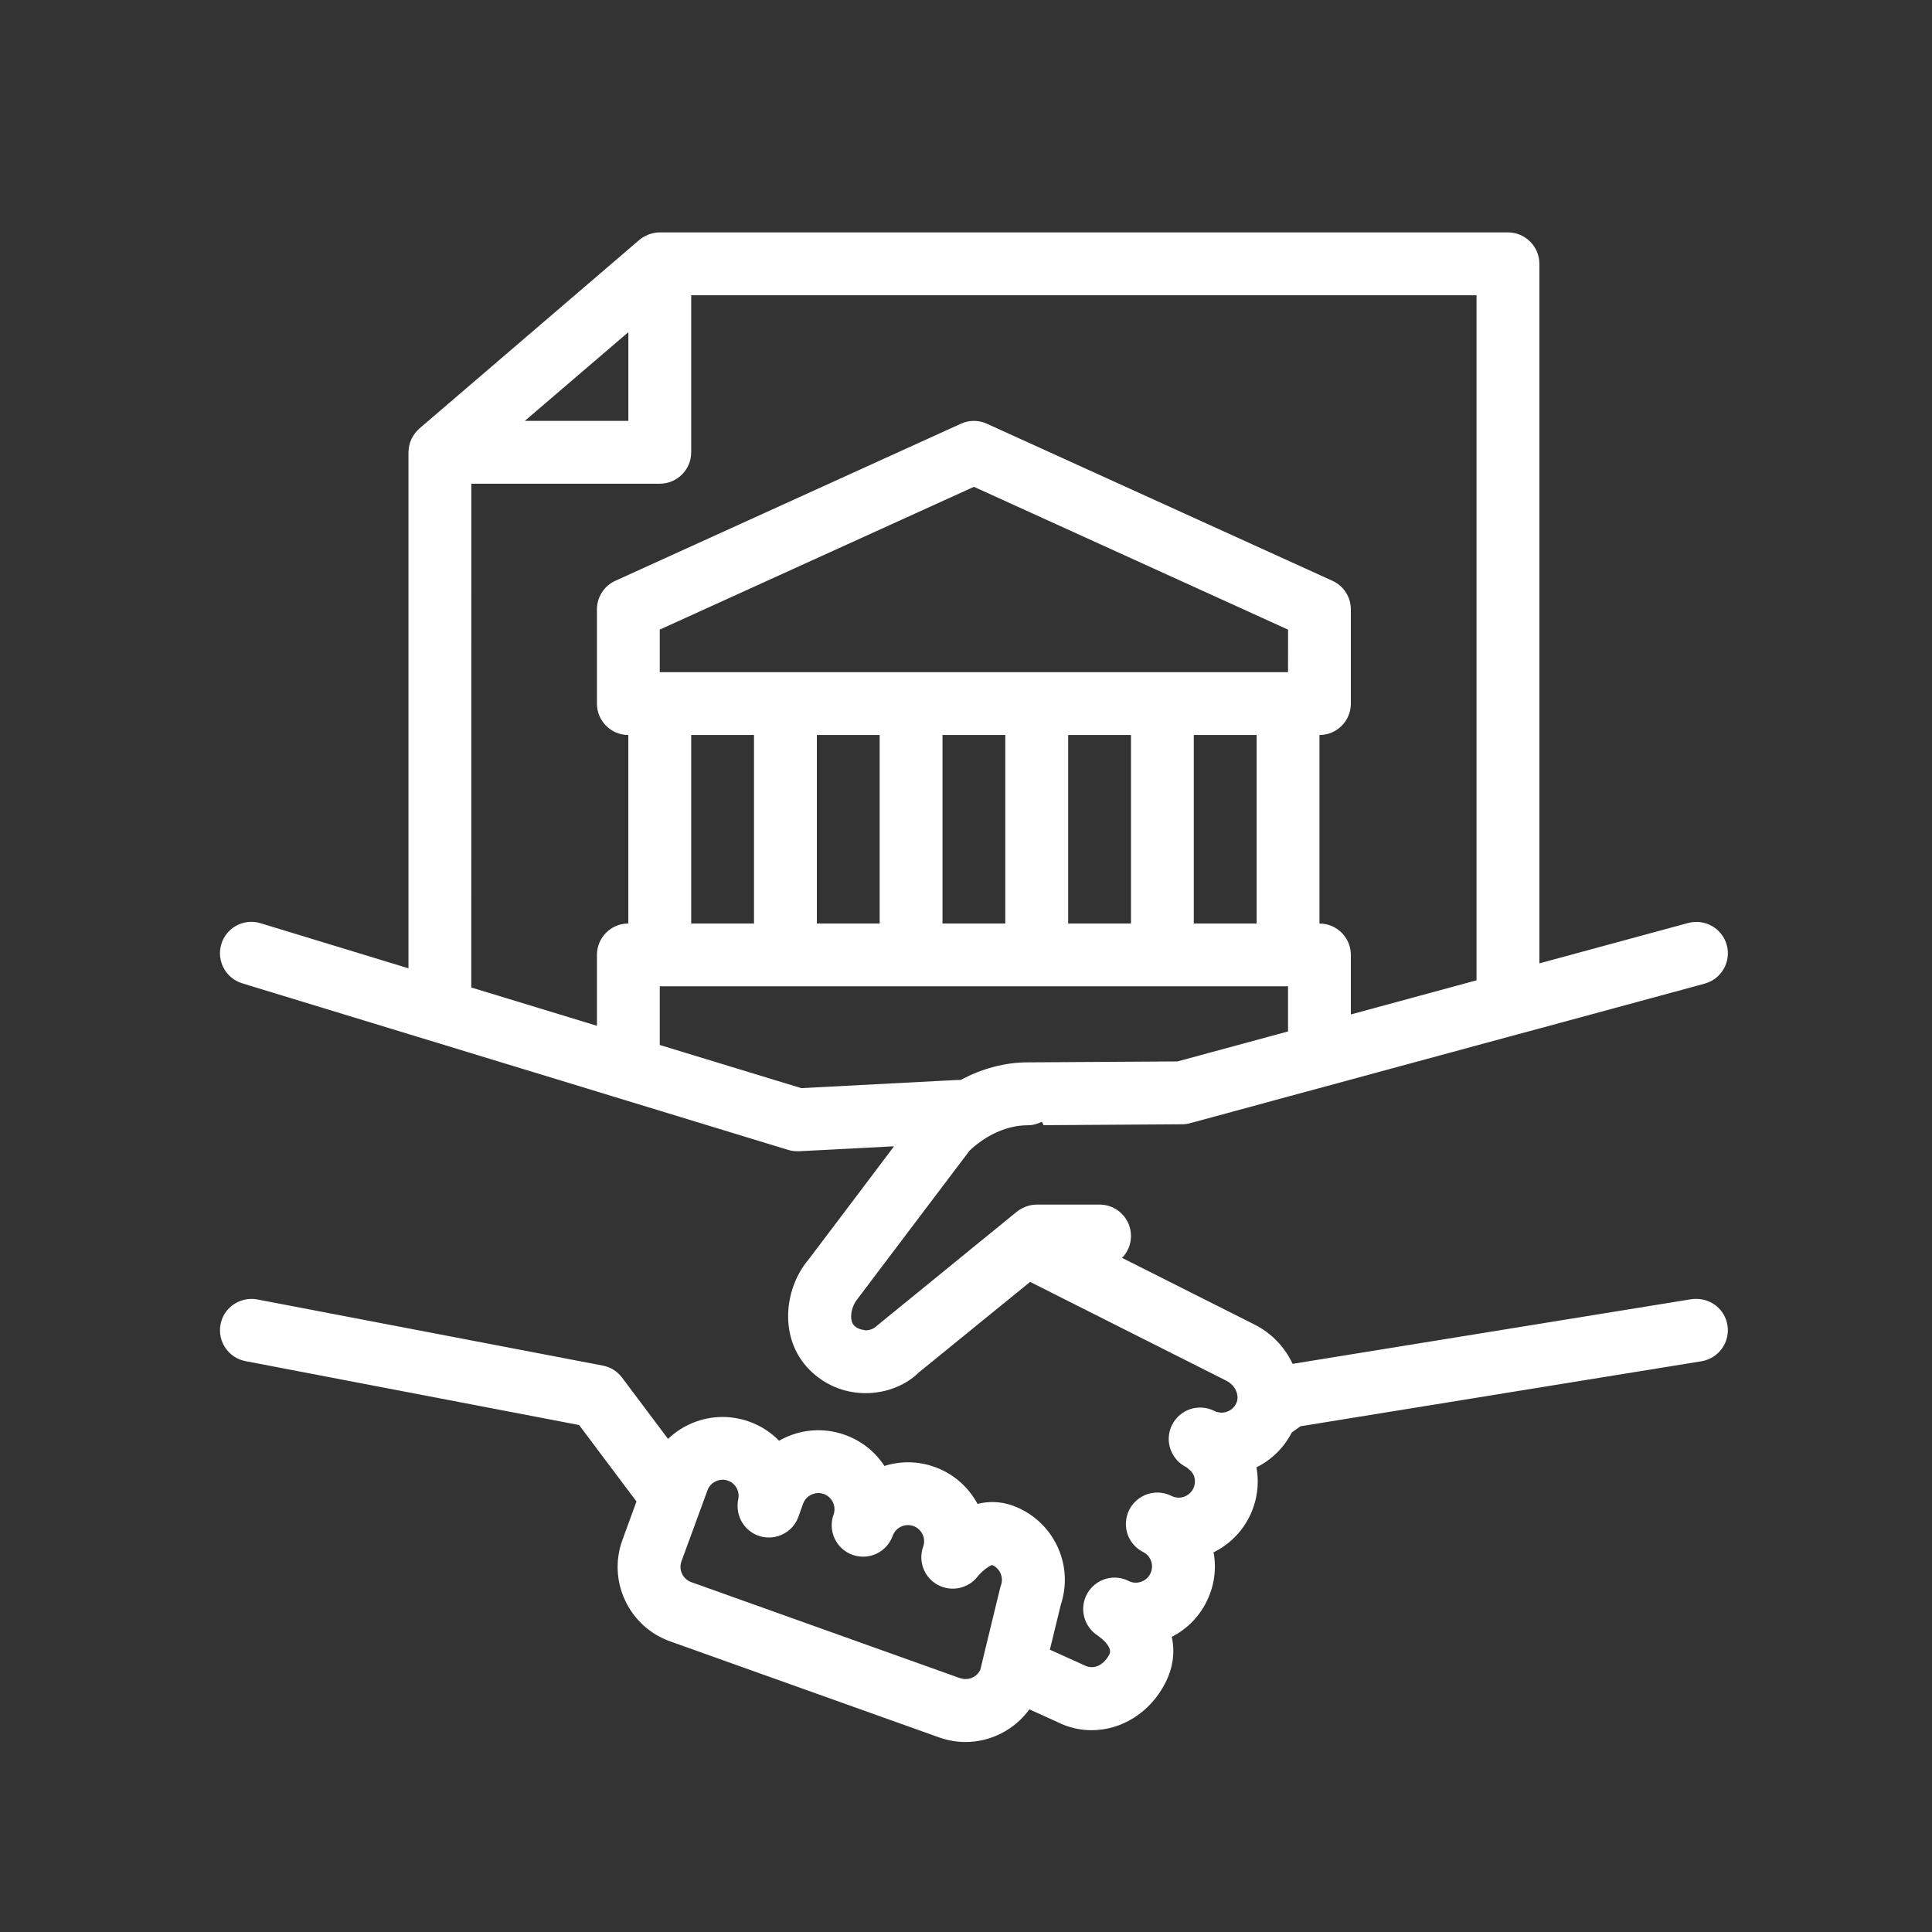 <svg width="41" height="41" viewBox="0 0 41 41" fill="none" xmlns="http://www.w3.org/2000/svg">
<rect x="0" y="0" width="41" height="41" fill="#333333" stroke="none"/>
<path d="M36.659 28.122C36.606 27.794 36.323 27.565 36.001 27.565C35.966 27.565 35.93 27.565 35.894 27.571L27.431 28.943C27.269 28.595 26.993 28.296 26.627 28.111L23.812 26.694C23.929 26.573 24.001 26.41 24.001 26.23C24.001 25.861 23.703 25.563 23.335 25.563H22.998H22.002C21.898 25.563 21.798 25.588 21.707 25.634C21.662 25.656 21.62 25.681 21.581 25.712L21.123 26.086L20.556 26.547L20.47 26.618L19.948 27.044L19.426 27.469L18.61 28.134C18.546 28.197 18.46 28.232 18.37 28.232C18.266 28.215 18.19 28.195 18.125 28.129C18.015 28.018 18.059 27.731 18.194 27.57L18.745 26.84L19.149 26.306L19.405 25.967L19.553 25.771L19.813 25.427L20.187 24.933L20.222 24.886L20.579 24.414C20.635 24.36 20.695 24.312 20.755 24.266C21.079 24.019 21.451 23.88 21.808 23.88C21.809 23.88 21.809 23.88 21.81 23.88C21.918 23.88 22.019 23.852 22.11 23.805L22.146 23.878L25.083 23.859C25.141 23.859 25.198 23.851 25.254 23.836L26.126 23.6L27.335 23.271L28.001 23.091L28.584 22.933L28.668 22.91L31.334 22.187L32.001 22.006L32.668 21.826L36.001 20.922L36.175 20.874C36.531 20.778 36.741 20.412 36.645 20.056C36.548 19.702 36.183 19.492 35.826 19.587L32.668 20.444V5.599C32.668 5.231 32.369 4.932 32.001 4.932H14.004H14.001C13.965 4.932 13.93 4.936 13.894 4.942C13.883 4.943 13.872 4.946 13.861 4.949C13.837 4.954 13.813 4.96 13.79 4.968C13.777 4.972 13.765 4.977 13.753 4.981C13.73 4.99 13.709 5.001 13.687 5.012C13.676 5.018 13.665 5.023 13.655 5.029C13.624 5.048 13.595 5.068 13.567 5.092L8.901 9.093C8.867 9.121 8.839 9.154 8.812 9.188C8.805 9.196 8.799 9.205 8.793 9.214C8.772 9.243 8.753 9.274 8.737 9.306C8.734 9.313 8.73 9.319 8.727 9.327C8.71 9.365 8.696 9.406 8.687 9.447C8.685 9.456 8.683 9.465 8.681 9.475C8.675 9.509 8.671 9.544 8.67 9.58C8.67 9.586 8.668 9.592 8.668 9.599V20.549L5.529 19.592C5.175 19.484 4.804 19.683 4.697 20.035C4.59 20.387 4.788 20.76 5.14 20.867L5.335 20.927L8.668 21.944L9.335 22.147L10.002 22.351L11.908 22.932L12.668 23.164L13.335 23.368L14.002 23.571L14.093 23.599L16.278 24.266L16.728 24.403C16.803 24.426 16.88 24.434 16.958 24.431L18.973 24.326L18.779 24.583L18.675 24.721L18.516 24.932L18.12 25.457L17.153 26.737C16.649 27.332 16.513 28.391 17.173 29.063C17.487 29.383 17.906 29.561 18.354 29.565C18.359 29.565 18.364 29.565 18.37 29.565C18.812 29.565 19.228 29.395 19.498 29.126L20.414 28.381L20.936 27.956L21.459 27.531L21.861 27.204L26.027 29.302C26.15 29.364 26.233 29.477 26.256 29.593C26.267 29.648 26.265 29.704 26.246 29.755C26.197 29.881 26.101 29.935 26.048 29.955C25.996 29.976 25.89 30 25.772 29.943C25.771 29.942 25.77 29.942 25.769 29.942C25.769 29.942 25.769 29.942 25.769 29.942C25.44 29.776 25.039 29.908 24.874 30.237C24.811 30.361 24.791 30.496 24.808 30.625C24.837 30.835 24.965 31.029 25.169 31.132C25.169 31.132 25.17 31.133 25.17 31.133C25.188 31.141 25.2 31.157 25.215 31.168C25.272 31.21 25.319 31.264 25.341 31.331C25.369 31.418 25.362 31.511 25.321 31.593C25.236 31.762 25.029 31.832 24.859 31.745C24.617 31.624 24.338 31.664 24.141 31.823C24.07 31.881 24.008 31.953 23.964 32.041C23.916 32.137 23.893 32.239 23.893 32.34C23.892 32.584 24.027 32.819 24.259 32.936C24.341 32.977 24.402 33.048 24.431 33.135C24.459 33.222 24.452 33.316 24.411 33.398C24.37 33.479 24.299 33.54 24.212 33.569C24.124 33.598 24.032 33.592 23.95 33.55C23.634 33.39 23.251 33.508 23.075 33.815C22.898 34.121 22.996 34.515 23.292 34.708C23.296 34.71 23.629 34.937 23.544 35.106C23.443 35.304 23.239 35.454 23.014 35.341L22.28 35.009L22.512 34.055C22.648 33.644 22.622 33.203 22.436 32.81C22.244 32.406 21.906 32.1 21.484 31.949C21.484 31.949 21.484 31.949 21.483 31.949C21.229 31.858 20.979 31.857 20.745 31.915C20.555 31.562 20.239 31.275 19.833 31.13C19.476 31.002 19.104 31.004 18.769 31.11C18.57 30.805 18.279 30.575 17.93 30.45C17.508 30.299 17.054 30.323 16.649 30.514C16.609 30.533 16.57 30.553 16.533 30.575C16.36 30.398 16.146 30.256 15.9 30.169C15.478 30.018 15.023 30.041 14.618 30.232C14.453 30.31 14.306 30.414 14.177 30.536L13.201 29.235C13.102 29.102 12.957 29.011 12.793 28.98L5.46 27.576C5.418 27.568 5.376 27.565 5.335 27.565C5.022 27.566 4.741 27.785 4.68 28.105C4.611 28.466 4.848 28.816 5.209 28.885L12.289 30.241L13.507 31.864L13.206 32.688C13.054 33.11 13.078 33.565 13.269 33.97C13.461 34.375 13.799 34.681 14.221 34.832L19.928 36.87C20.114 36.936 20.303 36.968 20.49 36.968C21.023 36.968 21.53 36.709 21.845 36.275L22.439 36.544C22.674 36.662 22.922 36.718 23.167 36.718C23.798 36.717 24.41 36.348 24.734 35.706C24.904 35.37 24.933 35.039 24.867 34.736C25.183 34.575 25.439 34.32 25.601 33.997C25.768 33.667 25.82 33.3 25.754 32.942C26.071 32.787 26.34 32.532 26.511 32.194C26.677 31.864 26.729 31.496 26.664 31.139C26.986 30.98 27.249 30.72 27.413 30.4L27.597 30.268L36.108 28.888C36.471 28.828 36.718 28.486 36.659 28.122ZM13.335 7.049V8.932H11.137H11.137L13.335 7.049ZM10.002 10.265H14.001C14.369 10.265 14.668 9.967 14.668 9.599V6.266H31.334V20.804L28.667 21.528V20.265C28.667 19.897 28.369 19.599 28.001 19.599V15.598C28.369 15.598 28.667 15.3 28.667 14.932V12.932C28.667 12.671 28.515 12.433 28.276 12.325L20.943 8.992C20.768 8.912 20.567 8.912 20.392 8.992L13.059 12.325C12.82 12.433 12.668 12.671 12.668 12.932V14.932C12.668 15.3 12.966 15.598 13.334 15.598V19.598C12.966 19.598 12.668 19.896 12.668 20.265V21.769L10.001 20.956L10.002 10.265ZM27.334 14.265H24.668H22.001H19.334H16.668H14.001V13.361L20.668 10.331L27.335 13.362L27.334 14.265ZM14.668 15.598H16.001V19.598H14.668V15.598ZM17.335 15.598H18.668V19.598H17.335V15.598ZM20.001 15.598H21.334V19.598H20.001V15.598ZM22.668 15.598H24.001V19.598H22.668V15.598ZM25.334 15.598H26.668V19.598H25.334V15.598ZM14.001 22.176V20.931H16.668H19.334H22.001H24.668H27.334V21.889L24.988 22.525L21.81 22.545C21.809 22.545 21.808 22.545 21.807 22.545C21.325 22.545 20.835 22.677 20.387 22.919C20.367 22.918 20.347 22.917 20.327 22.918L20.079 22.931L17.005 23.092L16.477 22.931L14.001 22.176ZM20.806 35.43C20.735 35.588 20.558 35.667 20.391 35.617C20.386 35.616 20.381 35.615 20.376 35.614L14.669 33.575C14.582 33.544 14.513 33.481 14.474 33.398C14.435 33.316 14.43 33.223 14.459 33.141L14.523 32.966L14.753 32.339L15.008 31.642L15.012 31.63C15.043 31.544 15.105 31.475 15.189 31.436C15.235 31.414 15.285 31.402 15.335 31.402C15.374 31.402 15.413 31.409 15.451 31.423C15.611 31.48 15.704 31.65 15.666 31.819C15.652 31.885 15.65 31.951 15.655 32.015C15.677 32.285 15.86 32.524 16.133 32.602C16.341 32.663 16.555 32.616 16.717 32.495C16.818 32.419 16.899 32.314 16.944 32.187L17.042 31.913C17.107 31.734 17.303 31.642 17.481 31.705C17.567 31.735 17.637 31.799 17.676 31.882C17.715 31.964 17.72 32.058 17.689 32.144C17.663 32.218 17.65 32.294 17.65 32.368C17.65 32.642 17.82 32.899 18.092 32.996C18.439 33.121 18.82 32.939 18.944 32.593C19.008 32.414 19.204 32.322 19.383 32.385C19.561 32.448 19.655 32.645 19.591 32.824C19.481 33.132 19.611 33.475 19.898 33.632C20.184 33.789 20.543 33.715 20.745 33.458C20.81 33.374 20.971 33.235 21.054 33.212C21.131 33.245 21.193 33.304 21.229 33.38C21.268 33.463 21.273 33.556 21.242 33.643C21.234 33.665 21.227 33.687 21.222 33.71L21.042 34.45L20.882 35.11L20.806 35.43Z" fill="white"/>
</svg>

